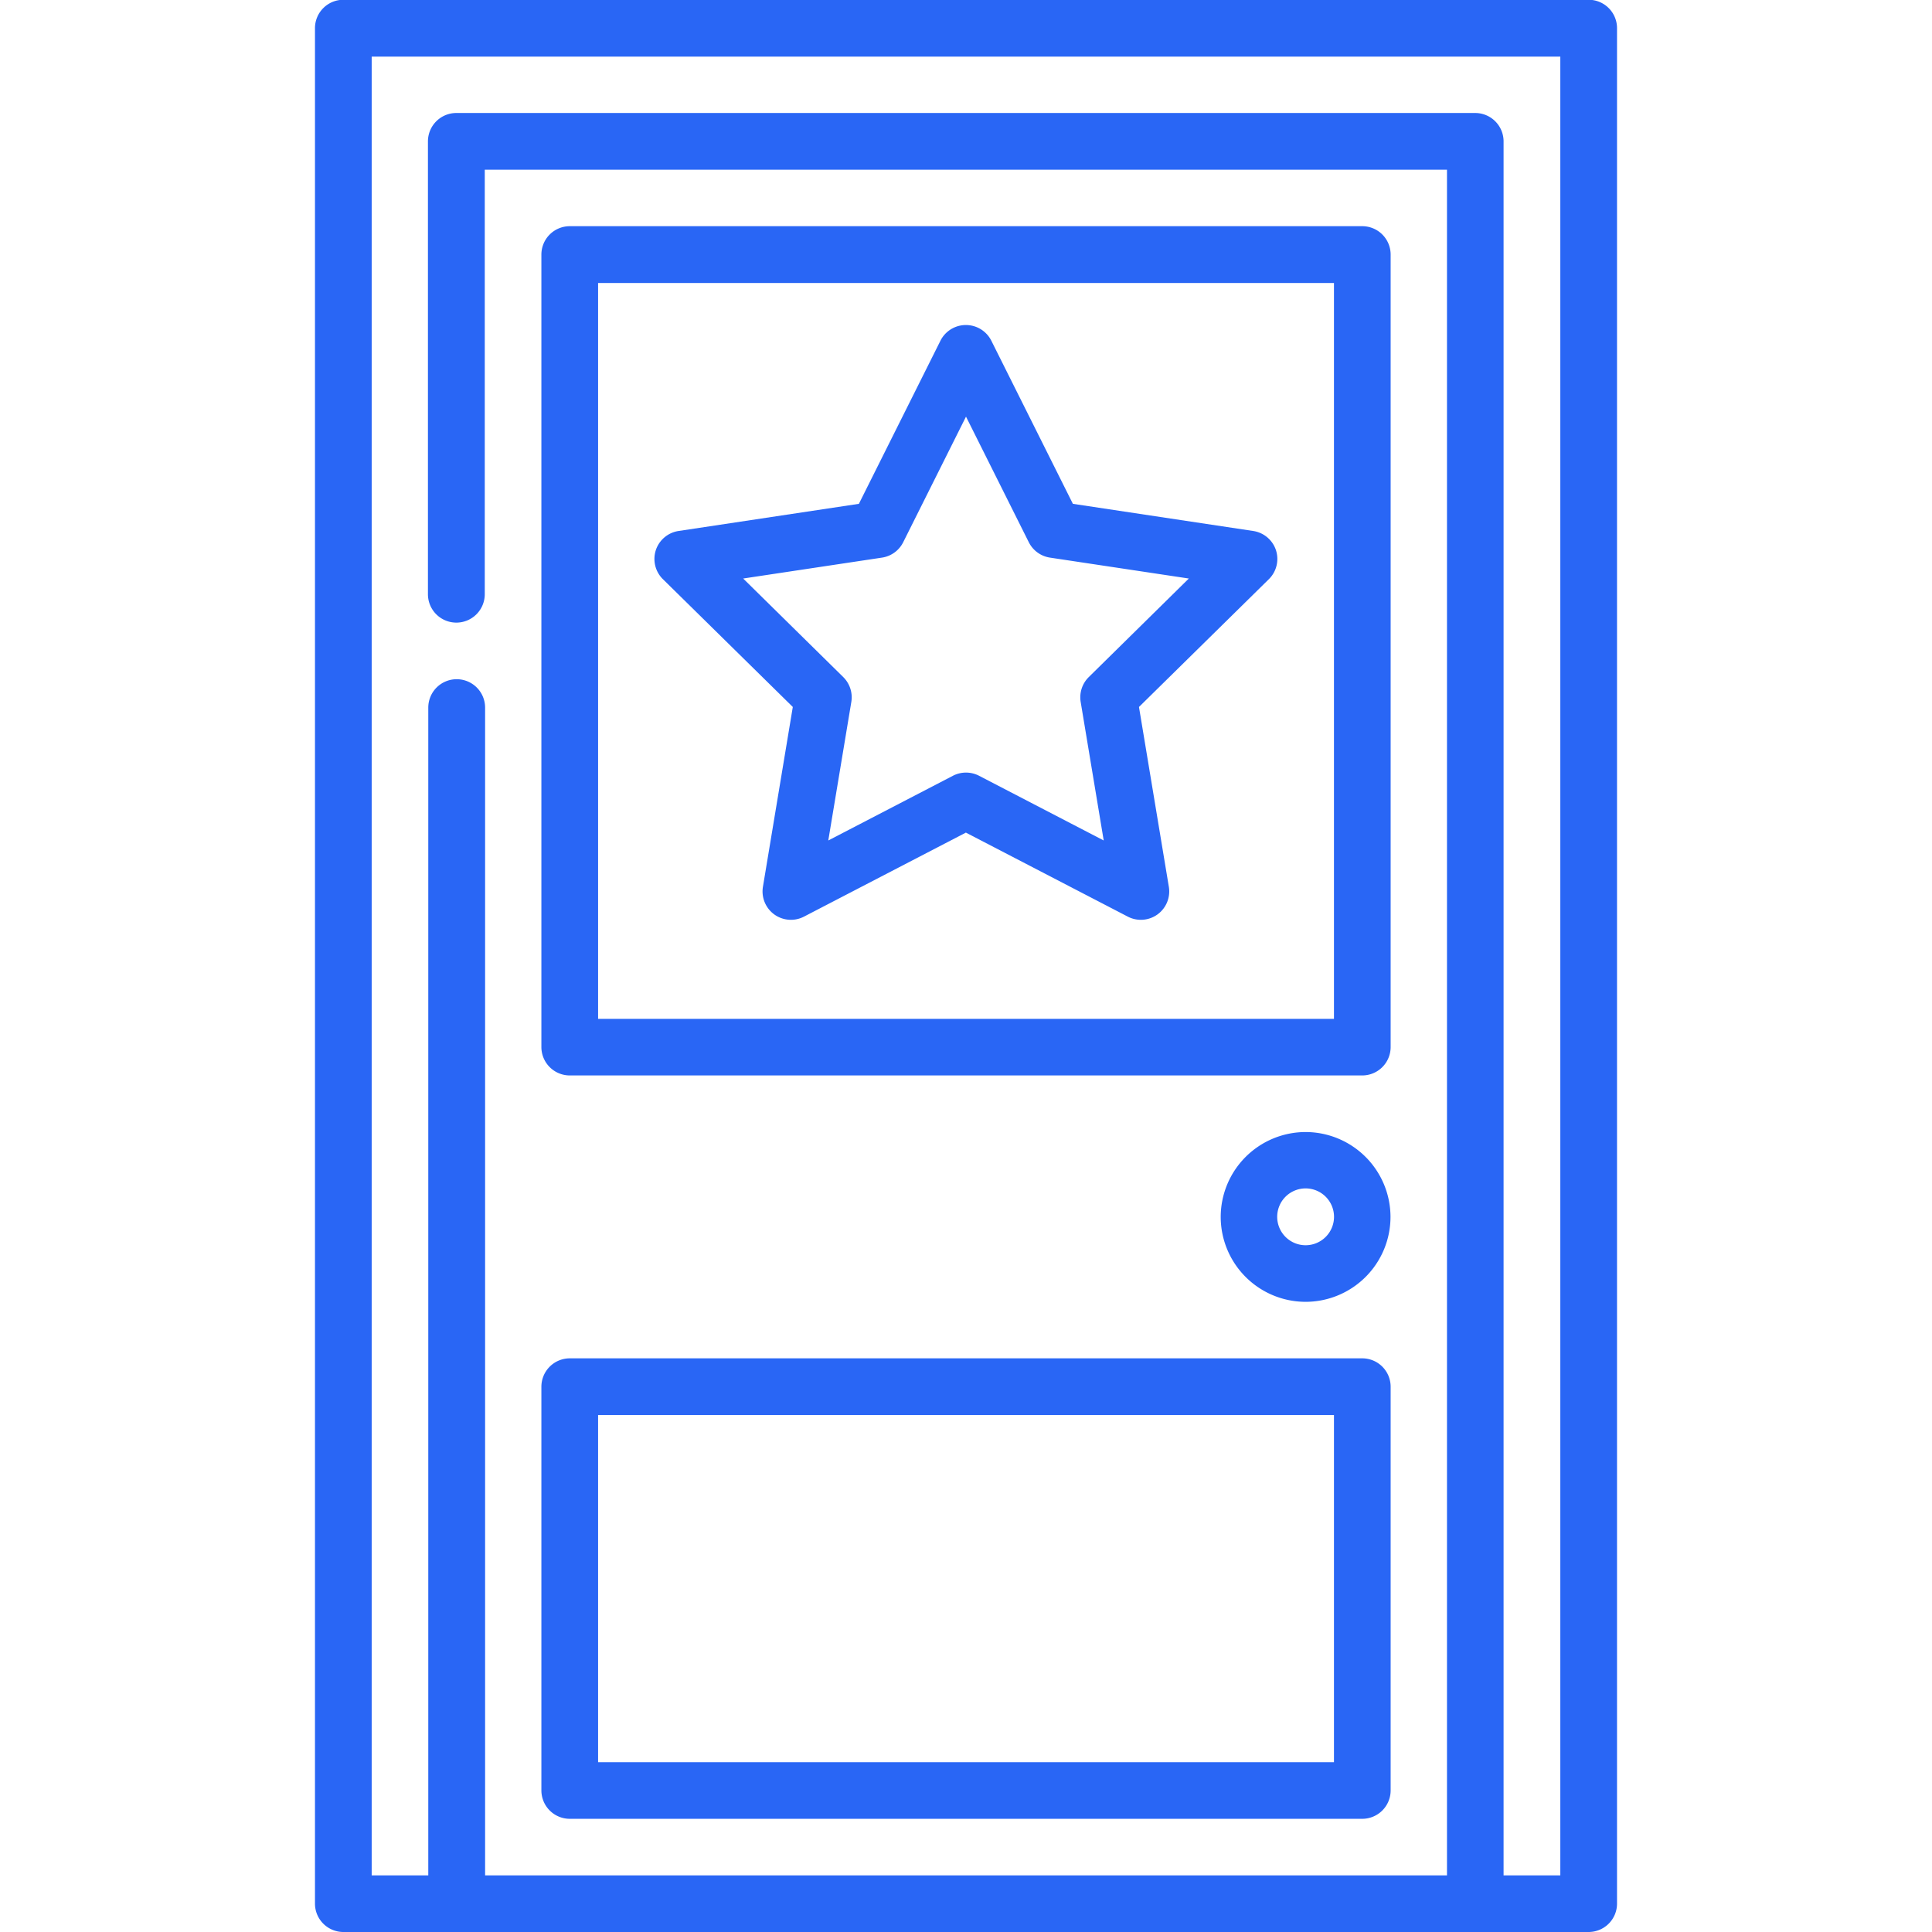 <svg xmlns="http://www.w3.org/2000/svg" xmlns:xlink="http://www.w3.org/1999/xlink" width="68" height="68" viewBox="0 0 68 68"><defs><clipPath id="clip-path"><path id="path3189" d="M0-682.665H68v68H0Z" transform="translate(0 682.665)" fill="#2966f5"></path></clipPath></defs><g id="g3183" transform="translate(0 682.665)"><g id="g3185" transform="translate(0 -682.665)"><g id="g3187" clip-path="url(#clip-path)"><path id="path3193" d="M156.157-614.665H112.329a1,1,0,0,1-1-1v-66.008a1,1,0,0,1,1-1h43.828a1,1,0,0,1,1,1v66.008A1,1,0,0,1,156.157-614.665Zm-42.832-1.992h41.836v-64.016H113.325Z" transform="translate(-100.243 682.665)" fill="#2966f5"></path><g id="g3195" transform="translate(15.074 23.906)"><path id="path3197" d="M-9,34.094a1,1,0,0,1-1-1V-9a1,1,0,0,1,1-1,1,1,0,0,1,1,1V33.1A1,1,0,0,1-9,34.094Z" transform="translate(10 10)" fill="#2966f5"></path></g><g id="g3199" transform="translate(15.074 3.984)"><path id="path3201" d="M-333.144-568.649a1,1,0,0,1-1-1v-61.027h-33.867v14.941a1,1,0,0,1-1,1,1,1,0,0,1-1-1v-15.937a1,1,0,0,1,1-1h35.859a1,1,0,0,1,1,1v62.023A1,1,0,0,1-333.144-568.649Z" transform="translate(369.999 632.665)" fill="#2966f5"></path></g></g></g><path id="path3203" d="M220.22-186.463H192.329a1,1,0,0,1-1-1V-201.67a1,1,0,0,1,1-1H220.22a1,1,0,0,1,1,1v14.211A1,1,0,0,1,220.22-186.463Zm-26.895-1.992h25.9v-12.219h-25.9Z" transform="translate(-172.274 -432.186)" fill="#2966f5"></path><path id="path3205" d="M220.22-572.782H192.329a1,1,0,0,1-1-1v-27.891a1,1,0,0,1,1-1H220.22a1,1,0,0,1,1,1v27.891A1,1,0,0,1,220.22-572.782Zm-26.895-1.992h25.9v-25.9h-25.9Z" transform="translate(-172.274 -72.031)" fill="#2966f5"></path><g id="g3207" transform="translate(0 -682.665)"><g id="g3209" clip-path="url(#clip-path)"><g id="g3215" transform="translate(42.965 39.844)"><path id="path3217" d="M-7.012-30a2.992,2.992,0,0,1,2.988,2.988,2.992,2.992,0,0,1-2.988,2.988A2.992,2.992,0,0,1-10-27.012,2.992,2.992,0,0,1-7.012-30Zm0,3.984a1,1,0,0,0,1-1,1,1,0,0,0-1-1,1,1,0,0,0-1,1A1,1,0,0,0-7.012-26.016Z" transform="translate(10 30)" fill="#2966f5"></path></g><g id="g3219" transform="translate(23.043 11.44)"><path id="path3221" d="M-199.049-82.656h0a1,1,0,0,1,.891.551l2.871,5.742,6.348.956a1,1,0,0,1,.8.677,1,1,0,0,1-.248,1.017l-4.574,4.5,1.052,6.333a1,1,0,0,1-.4.969,1,1,0,0,1-1.044.078l-5.7-2.958-5.7,2.958a1,1,0,0,1-1.044-.078,1,1,0,0,1-.4-.969l1.052-6.333-4.574-4.5a1,1,0,0,1-.248-1.017,1,1,0,0,1,.8-.677l6.348-.956,2.871-5.742A1,1,0,0,1-199.049-82.656Zm7.843,8.922-4.889-.736a1,1,0,0,1-.743-.54l-2.211-4.422-2.211,4.422a1,1,0,0,1-.743.54l-4.889.736,3.523,3.469a1,1,0,0,1,.284.873l-.811,4.878,4.388-2.278a1,1,0,0,1,.918,0l4.388,2.278-.811-4.877a1,1,0,0,1,.284-.873Z" transform="translate(210.006 82.656)" fill="#2966f5"></path></g></g></g></g></svg>